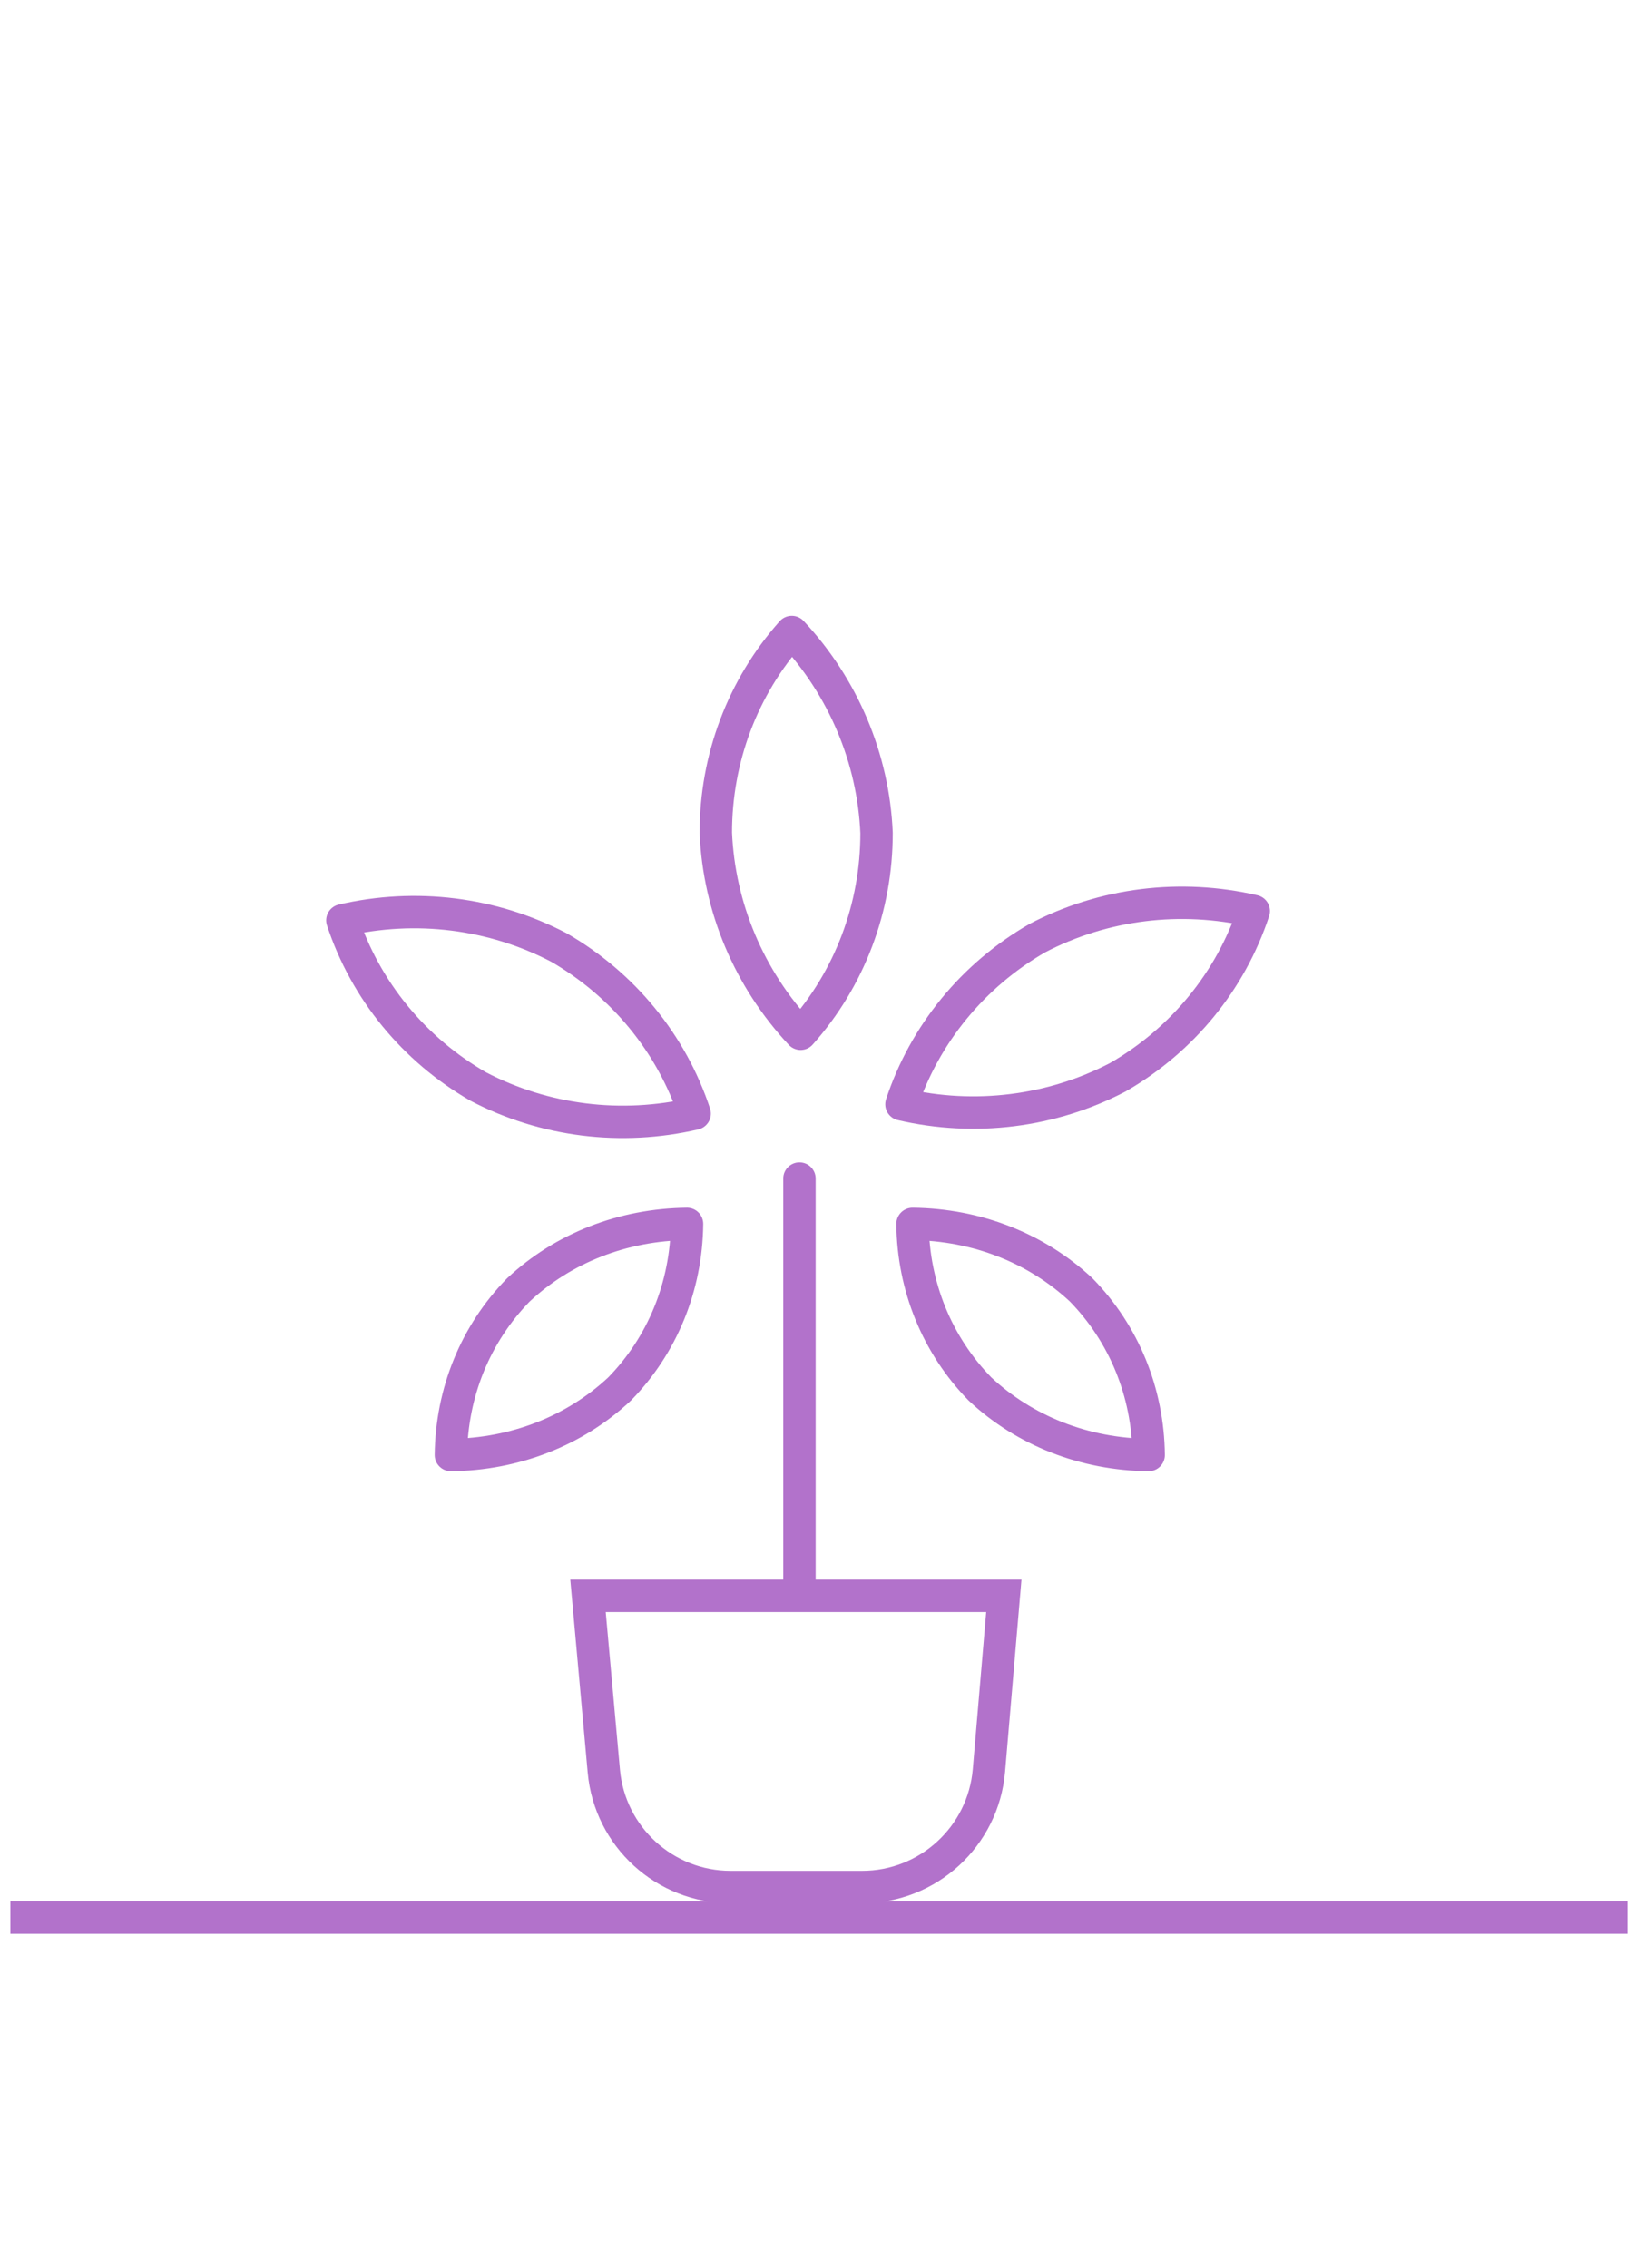 <svg width="101" height="140" viewBox="0 0 101 140" fill="none" xmlns="http://www.w3.org/2000/svg">
<line x1="0.641" y1="118.359" x2="100.473" y2="118.359" stroke="#B272CB" stroke-width="2"/>
<path d="M50.355 72.744C50.355 72.192 49.908 71.744 49.355 71.744C48.803 71.744 48.355 72.192 48.355 72.744L50.355 72.744ZM50.355 98.25L50.355 72.744L48.355 72.744L48.355 98.25L50.355 98.25Z" fill="#B272CB"/>
<path d="M55.652 68.16C57.079 63.84 60.062 60.194 64.046 57.9C68.126 55.771 72.872 55.179 77.401 56.232C75.974 60.552 72.992 64.198 69.007 66.492C64.927 68.621 60.181 69.213 55.652 68.16Z" stroke="#B272CB" stroke-width="2" stroke-linecap="round" stroke-linejoin="round"/>
<path d="M21.137 56.806C22.563 61.126 25.546 64.772 29.531 67.066C33.611 69.195 38.357 69.787 42.886 68.734C41.459 64.414 38.476 60.768 34.492 58.474C30.412 56.345 25.666 55.753 21.137 56.806Z" stroke="#B272CB" stroke-width="2" stroke-linecap="round" stroke-linejoin="round"/>
<path d="M49.426 63.808C52.453 60.413 54.12 56.006 54.114 51.409C53.917 46.811 52.058 42.405 48.881 39.009C45.853 42.405 44.187 46.811 44.192 51.409C44.389 56.006 46.249 60.413 49.426 63.808Z" stroke="#B272CB" stroke-width="2" stroke-linecap="round" stroke-linejoin="round"/>
<path d="M27.836 89.806C27.878 85.942 29.358 82.321 32 79.618C34.763 77.033 38.465 75.585 42.415 75.544C42.373 79.408 40.893 83.029 38.25 85.732C35.487 88.317 31.786 89.765 27.836 89.806Z" stroke="#B272CB" stroke-width="2" stroke-linecap="round" stroke-linejoin="round"/>
<path d="M70.914 89.806C70.872 85.942 69.392 82.321 66.75 79.618C63.987 77.033 60.285 75.585 56.335 75.544C56.377 79.408 57.857 83.029 60.5 85.732C63.263 88.317 66.964 89.765 70.914 89.806Z" stroke="#B272CB" stroke-width="2" stroke-linecap="round" stroke-linejoin="round"/>
<path d="M37.278 109.319L36.301 98.5H61.972L61.052 109.281C60.705 113.347 57.303 116.471 53.221 116.471H45.106C41.039 116.471 37.644 113.369 37.278 109.319Z" stroke="#B272CB" stroke-width="2"/>
</svg>
